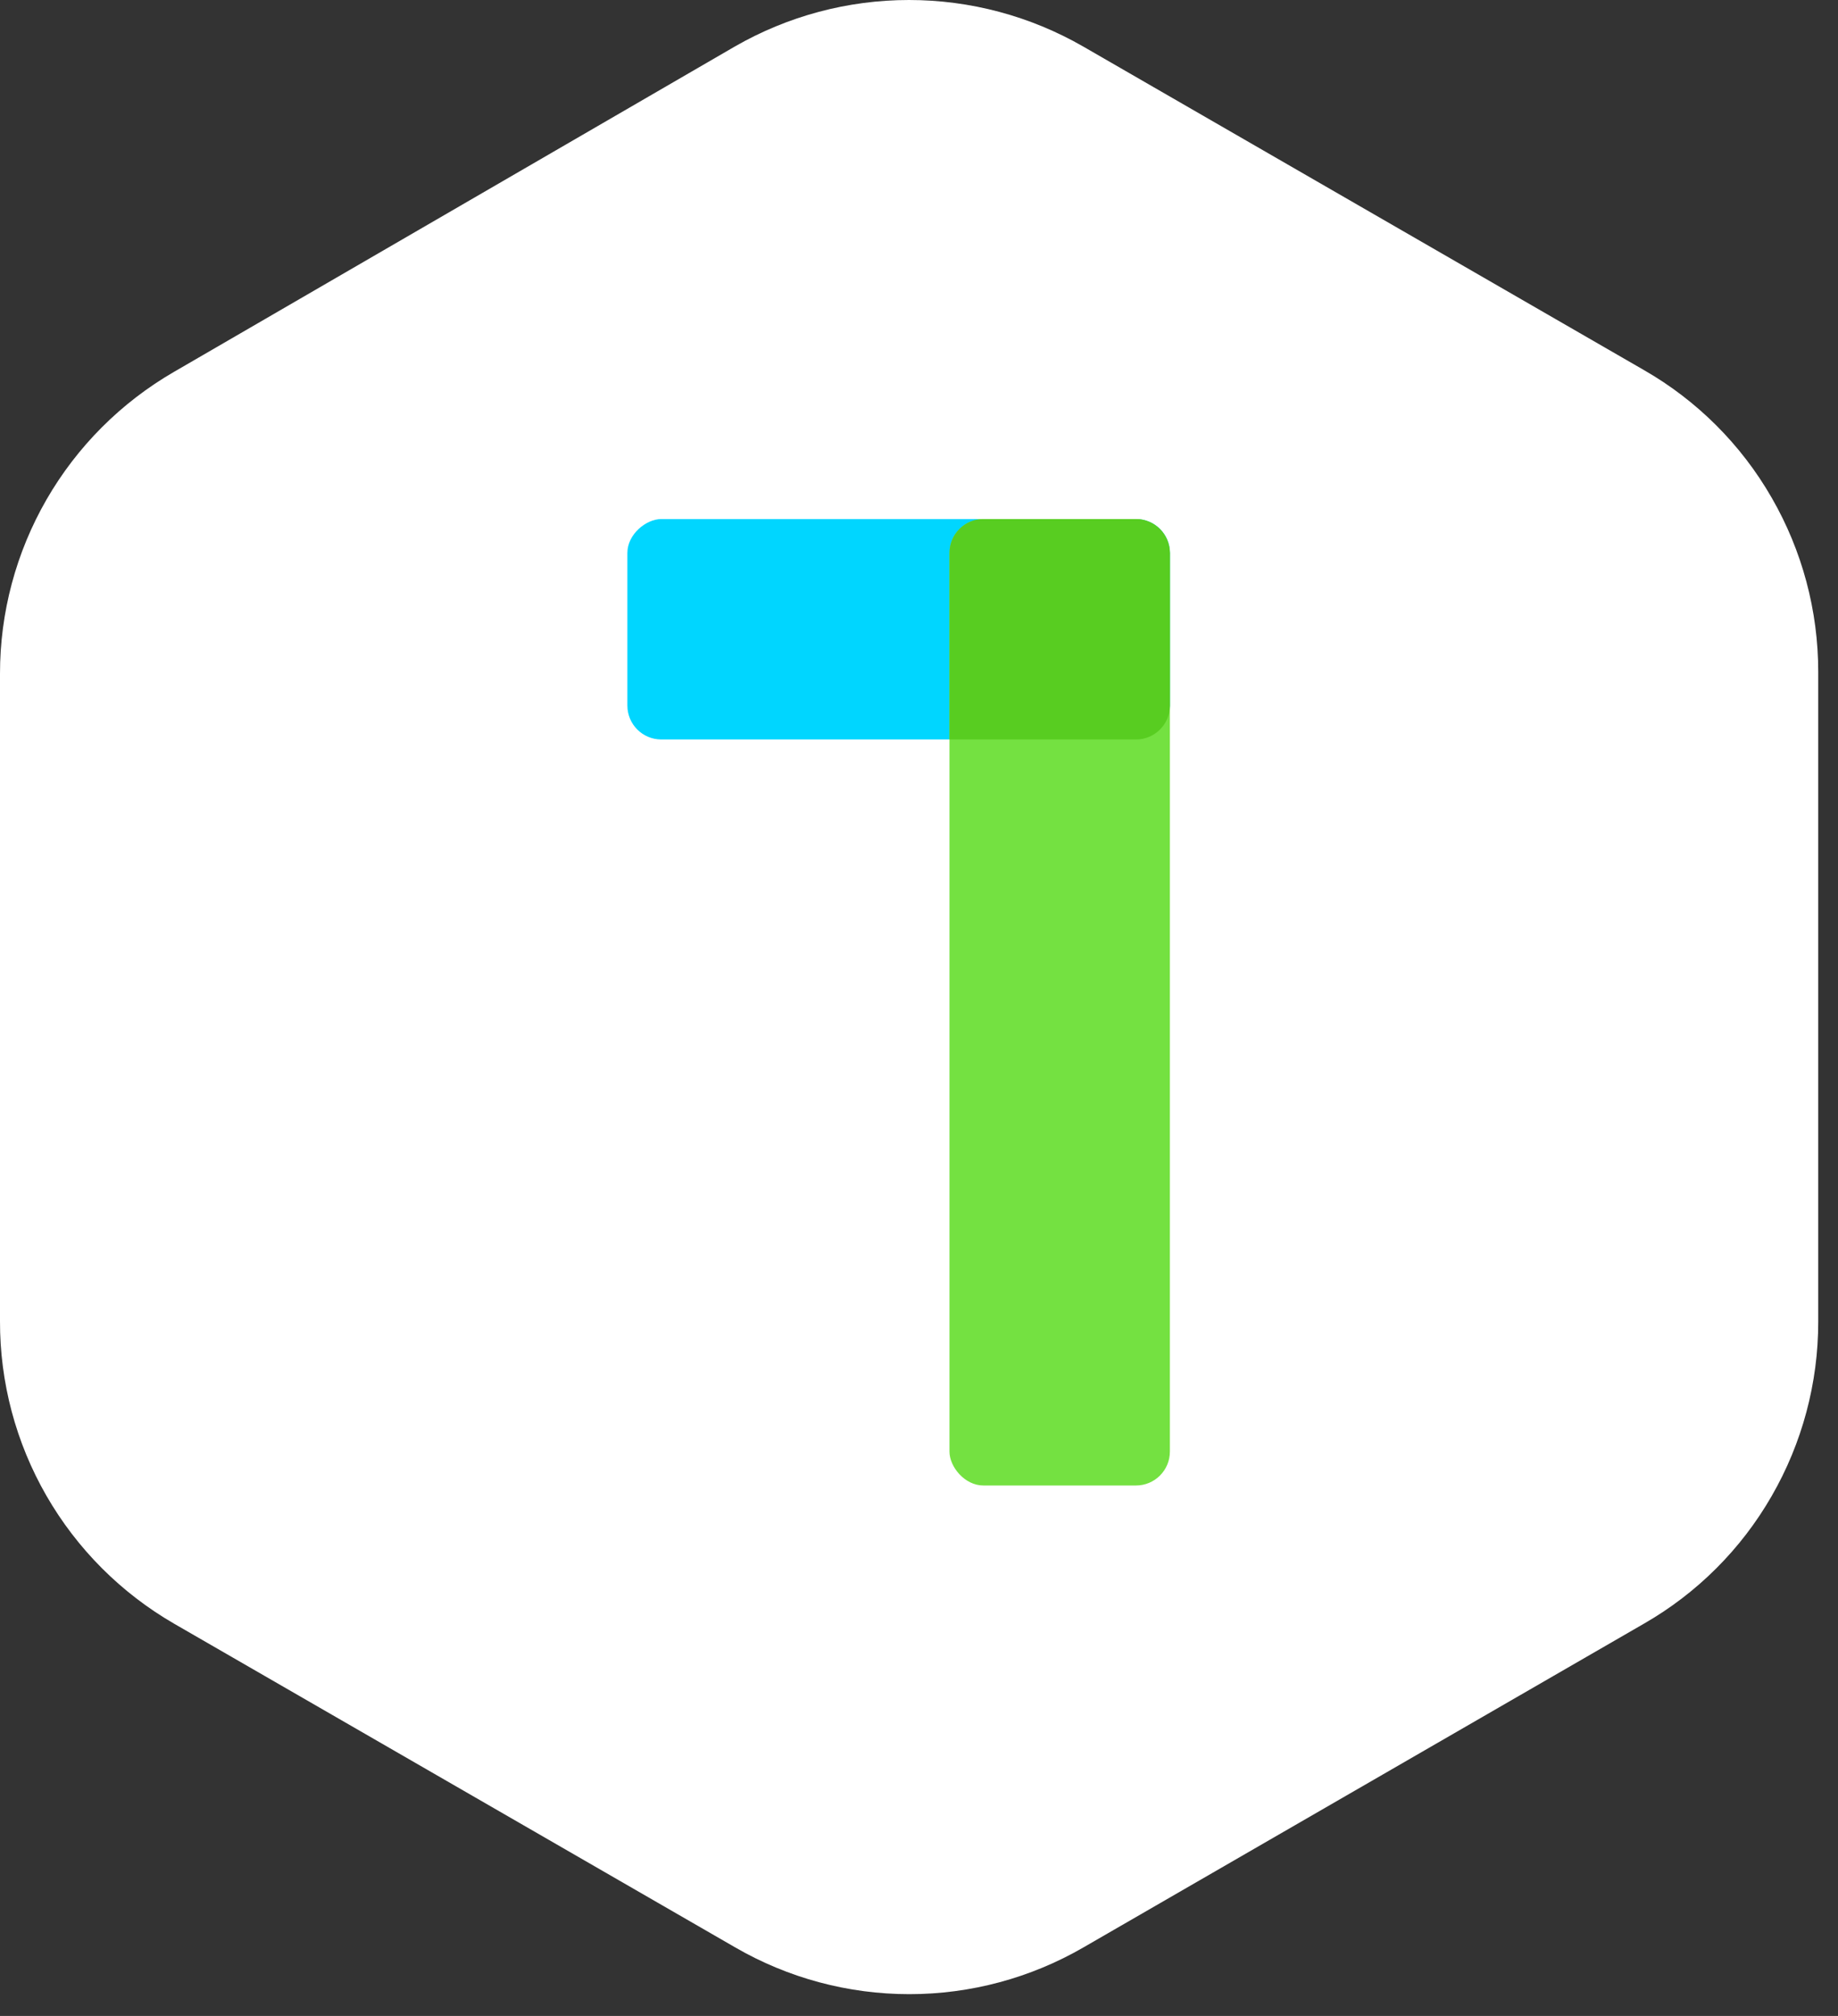 <svg width="62" height="68" viewBox="0 0 62 68" fill="none" xmlns="http://www.w3.org/2000/svg"><rect x="0" y="0" width="62" height="68" fill="#333333" stroke="none"/><path d="M24.784 1.571L5.872 12.542C4.084 13.576 2.601 15.061 1.57 16.849C0.54 18.637 -0.002 20.665 4.69165e-05 22.728V44.559C-0.006 46.627 0.534 48.659 1.565 50.451C2.596 52.243 4.081 53.732 5.872 54.768L24.799 65.687C26.584 66.721 28.611 67.265 30.674 67.265C32.737 67.265 34.764 66.721 36.549 65.687L55.454 54.768C57.246 53.74 58.733 52.255 59.762 50.464C60.792 48.677 61.334 46.651 61.333 44.589V22.661C61.334 20.599 60.792 18.573 59.762 16.787C58.733 14.996 57.246 13.511 55.454 12.483L36.542 1.571C34.754 0.542 32.727 0 30.663 0C28.599 0 26.572 0.542 24.784 1.571Z" fill="#ffffff"/><rect x="39.464" y="17.508" width="7.435" height="18.301" rx="1.144" transform="rotate(90 39.464 17.508)" fill="#00D6FF"/><rect x="32.028" y="17.508" width="7.435" height="32.599" rx="1.144" fill="#74E141"/><path fill-rule="evenodd" clip-rule="evenodd" d="M38.32 17.508H33.173C32.541 17.508 32.029 18.02 32.029 18.652V24.943L38.32 24.943C38.951 24.943 39.462 24.433 39.464 23.803V18.652C39.464 18.02 38.952 17.508 38.32 17.508Z" fill="#58CD21"/></svg>